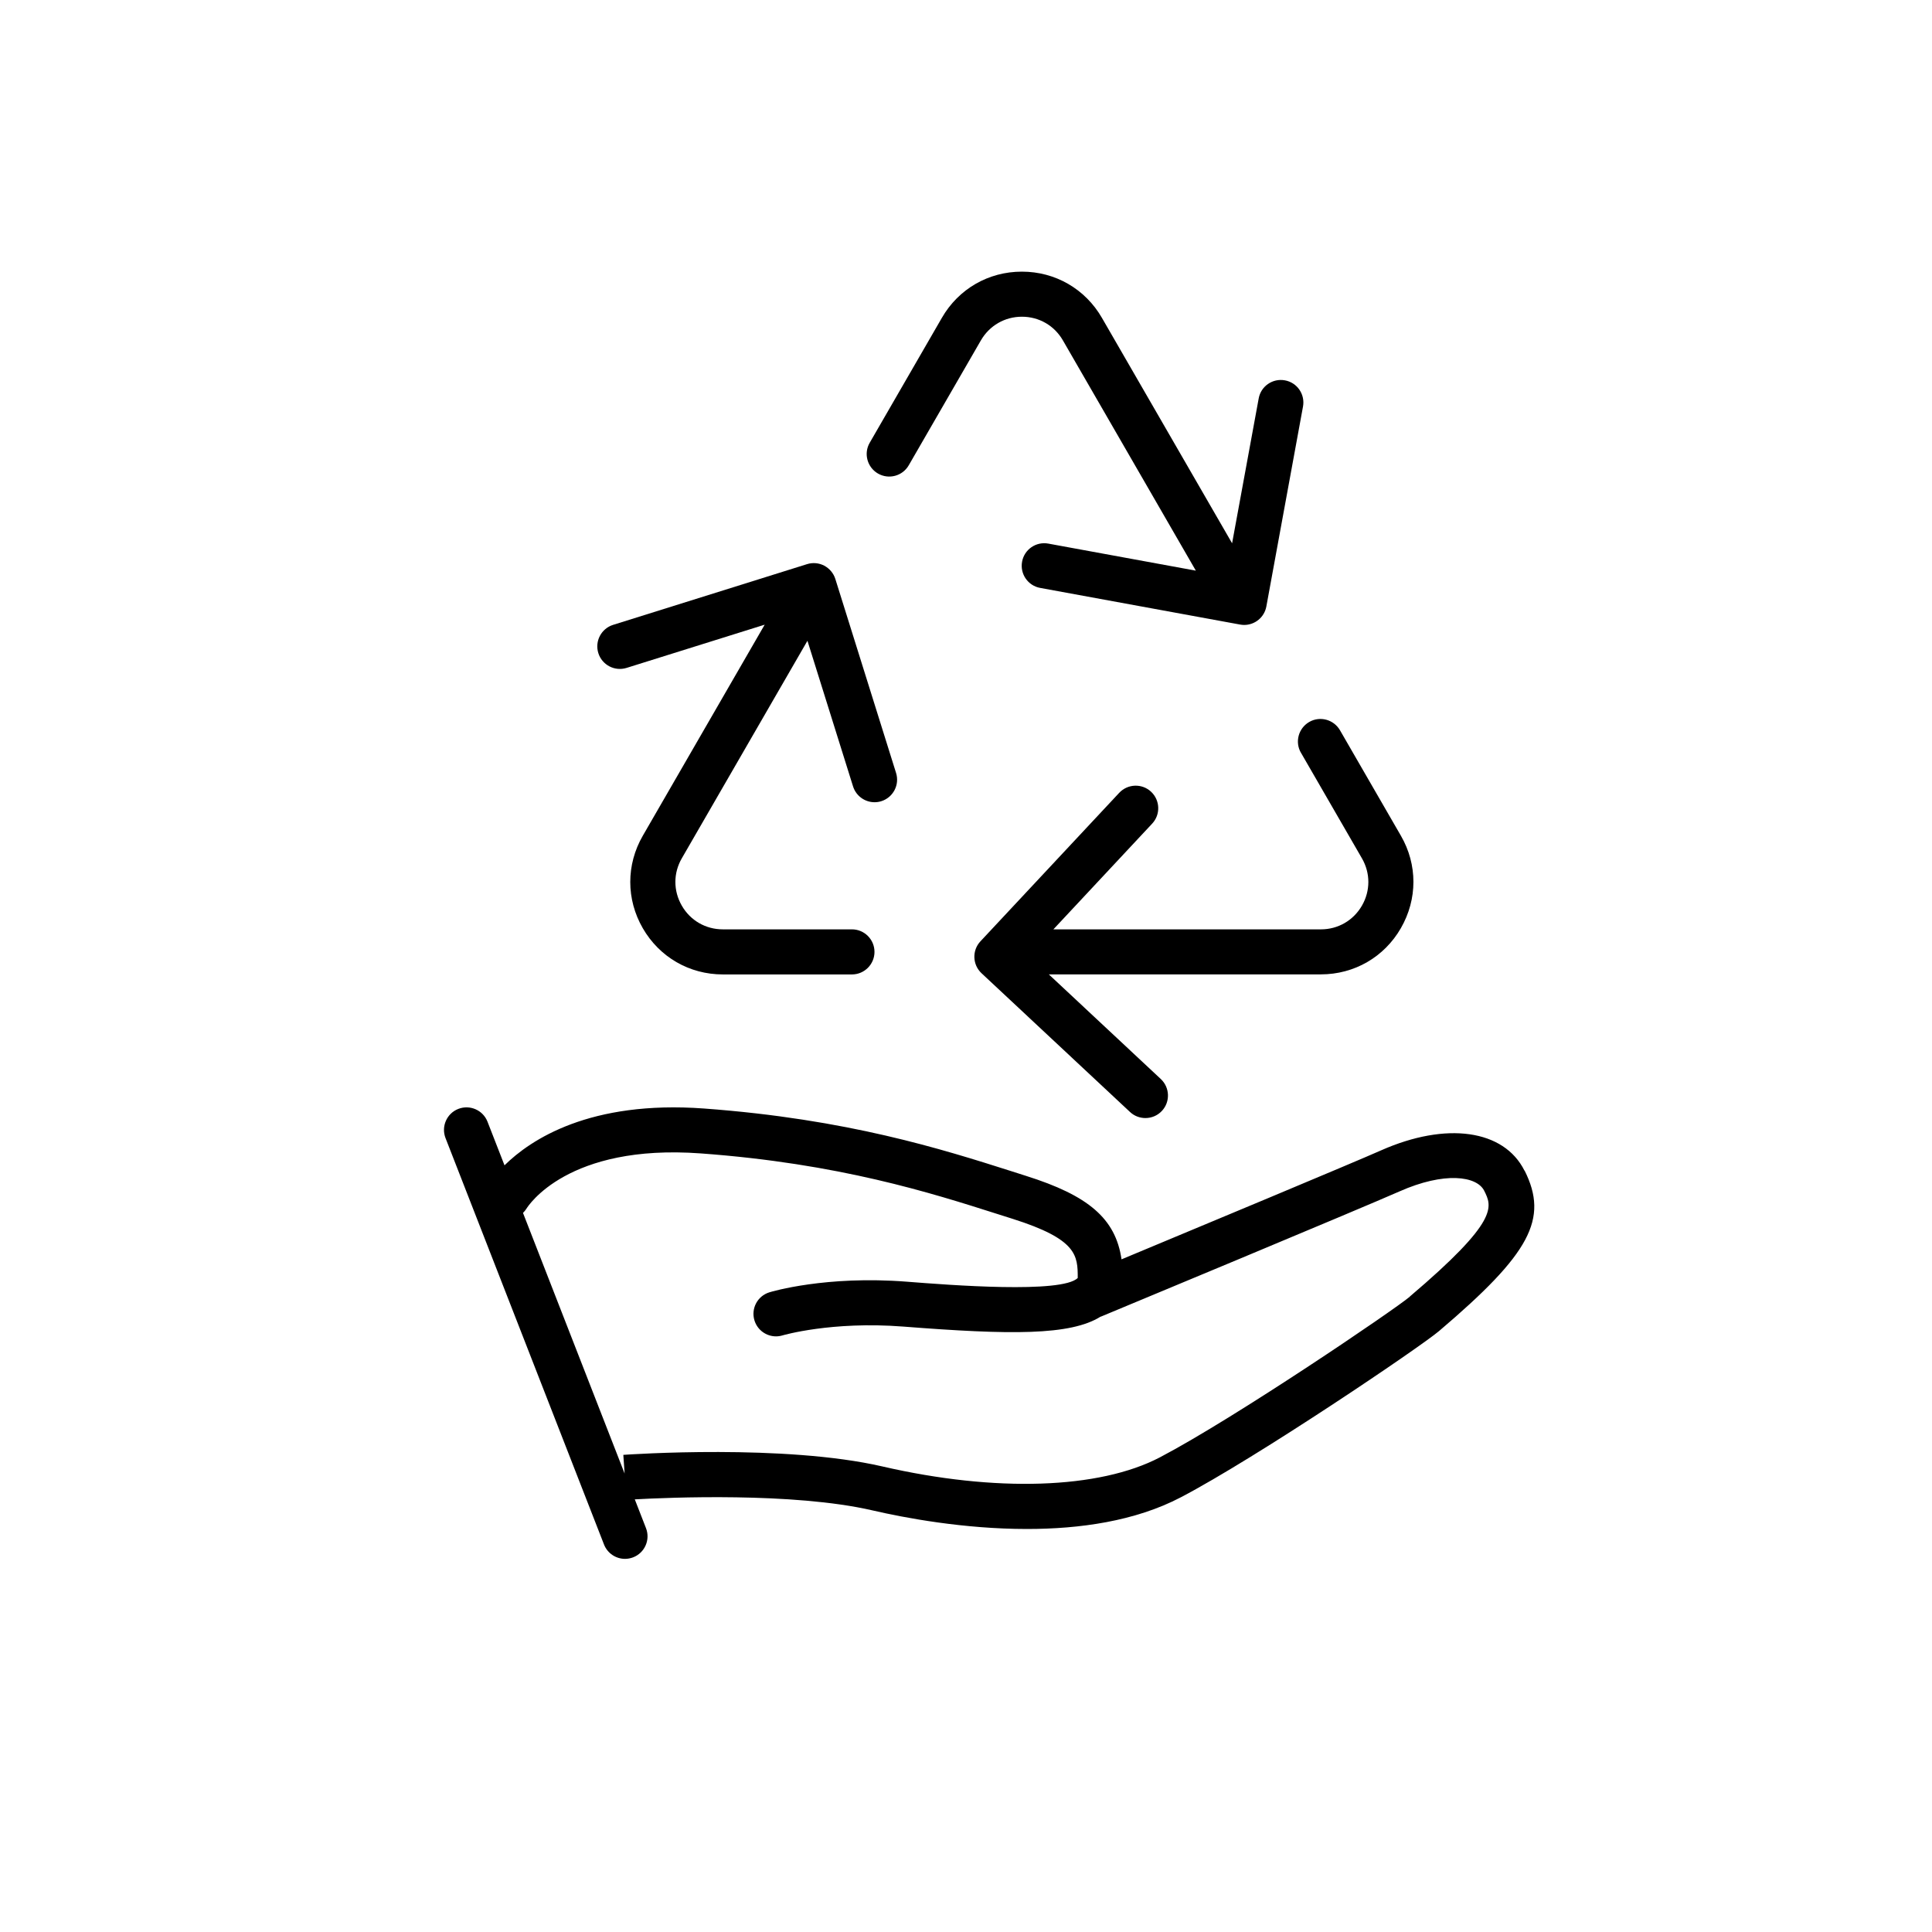<?xml version="1.0" encoding="UTF-8"?><svg id="Layer_1" xmlns="http://www.w3.org/2000/svg" viewBox="0 0 300 300"><path d="m202.02,116.9l9.46,16.38c1.33,2.3,1.33,5.05,0,7.35s-3.71,3.68-6.37,3.68h-41.54l15.34-16.42c1.32-1.41,1.24-3.63-.17-4.95-1.41-1.32-3.63-1.24-4.95.17l-21.55,23.06c-1.32,1.41-1.24,3.63.17,4.95l23.06,21.55c.67.63,1.53.94,2.39.94.94,0,1.87-.37,2.56-1.11,1.32-1.41,1.24-3.63-.17-4.95l-17.39-16.25h42.24c5.19,0,9.84-2.68,12.43-7.18s2.6-9.86,0-14.35l-9.46-16.38c-.97-1.67-3.11-2.25-4.78-1.28-1.67.97-2.25,3.11-1.28,4.78Z"/><path d="m136.33,73.53c1.68.97,3.82.39,4.78-1.28l11.2-19.39c1.33-2.3,3.71-3.68,6.37-3.68s5.04,1.37,6.37,3.68l20.64,35.75-22.91-4.2c-1.9-.35-3.73.91-4.07,2.81-.35,1.9.91,3.73,2.81,4.07l31.04,5.69c.21.04.43.06.64.06,1.66,0,3.13-1.18,3.44-2.87l5.69-31.04c.35-1.9-.91-3.73-2.81-4.07-1.9-.35-3.73.91-4.07,2.81l-4.13,22.49-20.21-35c-2.59-4.49-7.24-7.18-12.43-7.18h0c-5.19,0-9.84,2.68-12.43,7.18l-11.2,19.39c-.97,1.67-.39,3.81,1.28,4.78Z"/><path d="m97.3,103.71l21.44-6.71-18.93,32.78c-2.59,4.49-2.59,9.86,0,14.35,2.59,4.49,7.24,7.18,12.43,7.18h20.05c1.93,0,3.5-1.57,3.5-3.5s-1.57-3.5-3.5-3.5h-20.05c-2.66,0-5.04-1.37-6.37-3.68s-1.33-5.05,0-7.35l19.51-33.78,7.08,22.61c.47,1.5,1.85,2.46,3.34,2.46.35,0,.7-.05,1.05-.16,1.84-.58,2.87-2.54,2.29-4.39l-9.43-30.12c-.28-.89-.9-1.62-1.72-2.06-.82-.43-1.78-.52-2.67-.24l-30.12,9.43c-1.84.58-2.87,2.54-2.29,4.39.58,1.84,2.54,2.87,4.39,2.29Z"/><path d="m236.72,181.78c-3.19-6.38-12.13-7.64-22.27-3.15-4.25,1.89-28.81,12.13-40.3,16.92-.92-6.34-5.15-9.91-14.83-12.96l-2.22-.71c-10.75-3.42-25.48-8.11-47.78-9.75-17.72-1.3-26.92,4.82-30.98,8.82l-2.64-6.77c-.7-1.8-2.73-2.69-4.53-1.99-1.8.7-2.69,2.73-1.99,4.53l24.61,63.11c.54,1.38,1.86,2.23,3.26,2.23.42,0,.85-.08,1.27-.24,1.8-.7,2.69-2.73,1.99-4.53l-1.74-4.47c5.12-.28,24.59-1.13,36.89,1.71,5.02,1.16,14.17,2.89,24,2.89,8.17,0,16.8-1.2,23.9-4.92,11.81-6.18,37.13-23.3,40.1-25.82,14.18-12.05,17.03-17.4,13.28-24.91Zm-17.81,19.57c-2.34,1.99-27.15,18.84-38.81,24.95-9.42,4.93-25.52,5.46-43.08,1.41-15.21-3.51-39.21-1.87-40.23-1.8l.2,2.9-15.78-40.47c.2-.2.38-.41.53-.65.25-.41,6.39-10.1,27.06-8.59,21.48,1.57,35.75,6.12,46.17,9.44l2.24.71c10.06,3.18,10.14,5.7,10.14,9.19-2.43,2.46-19.93,1.1-26.55.58-12.56-.98-20.97,1.54-21.33,1.65-1.85.57-2.88,2.52-2.32,4.36.46,1.51,1.85,2.48,3.35,2.48.33,0,.67-.05,1.01-.15.08-.02,7.59-2.23,18.74-1.37,16.67,1.3,25.96,1.4,30.66-1.55v.02c1.67-.69,40.75-16.95,46.38-19.45,7.03-3.12,12.03-2.39,13.17-.12,1.25,2.5,2.33,4.66-11.55,16.44Z"/></svg>